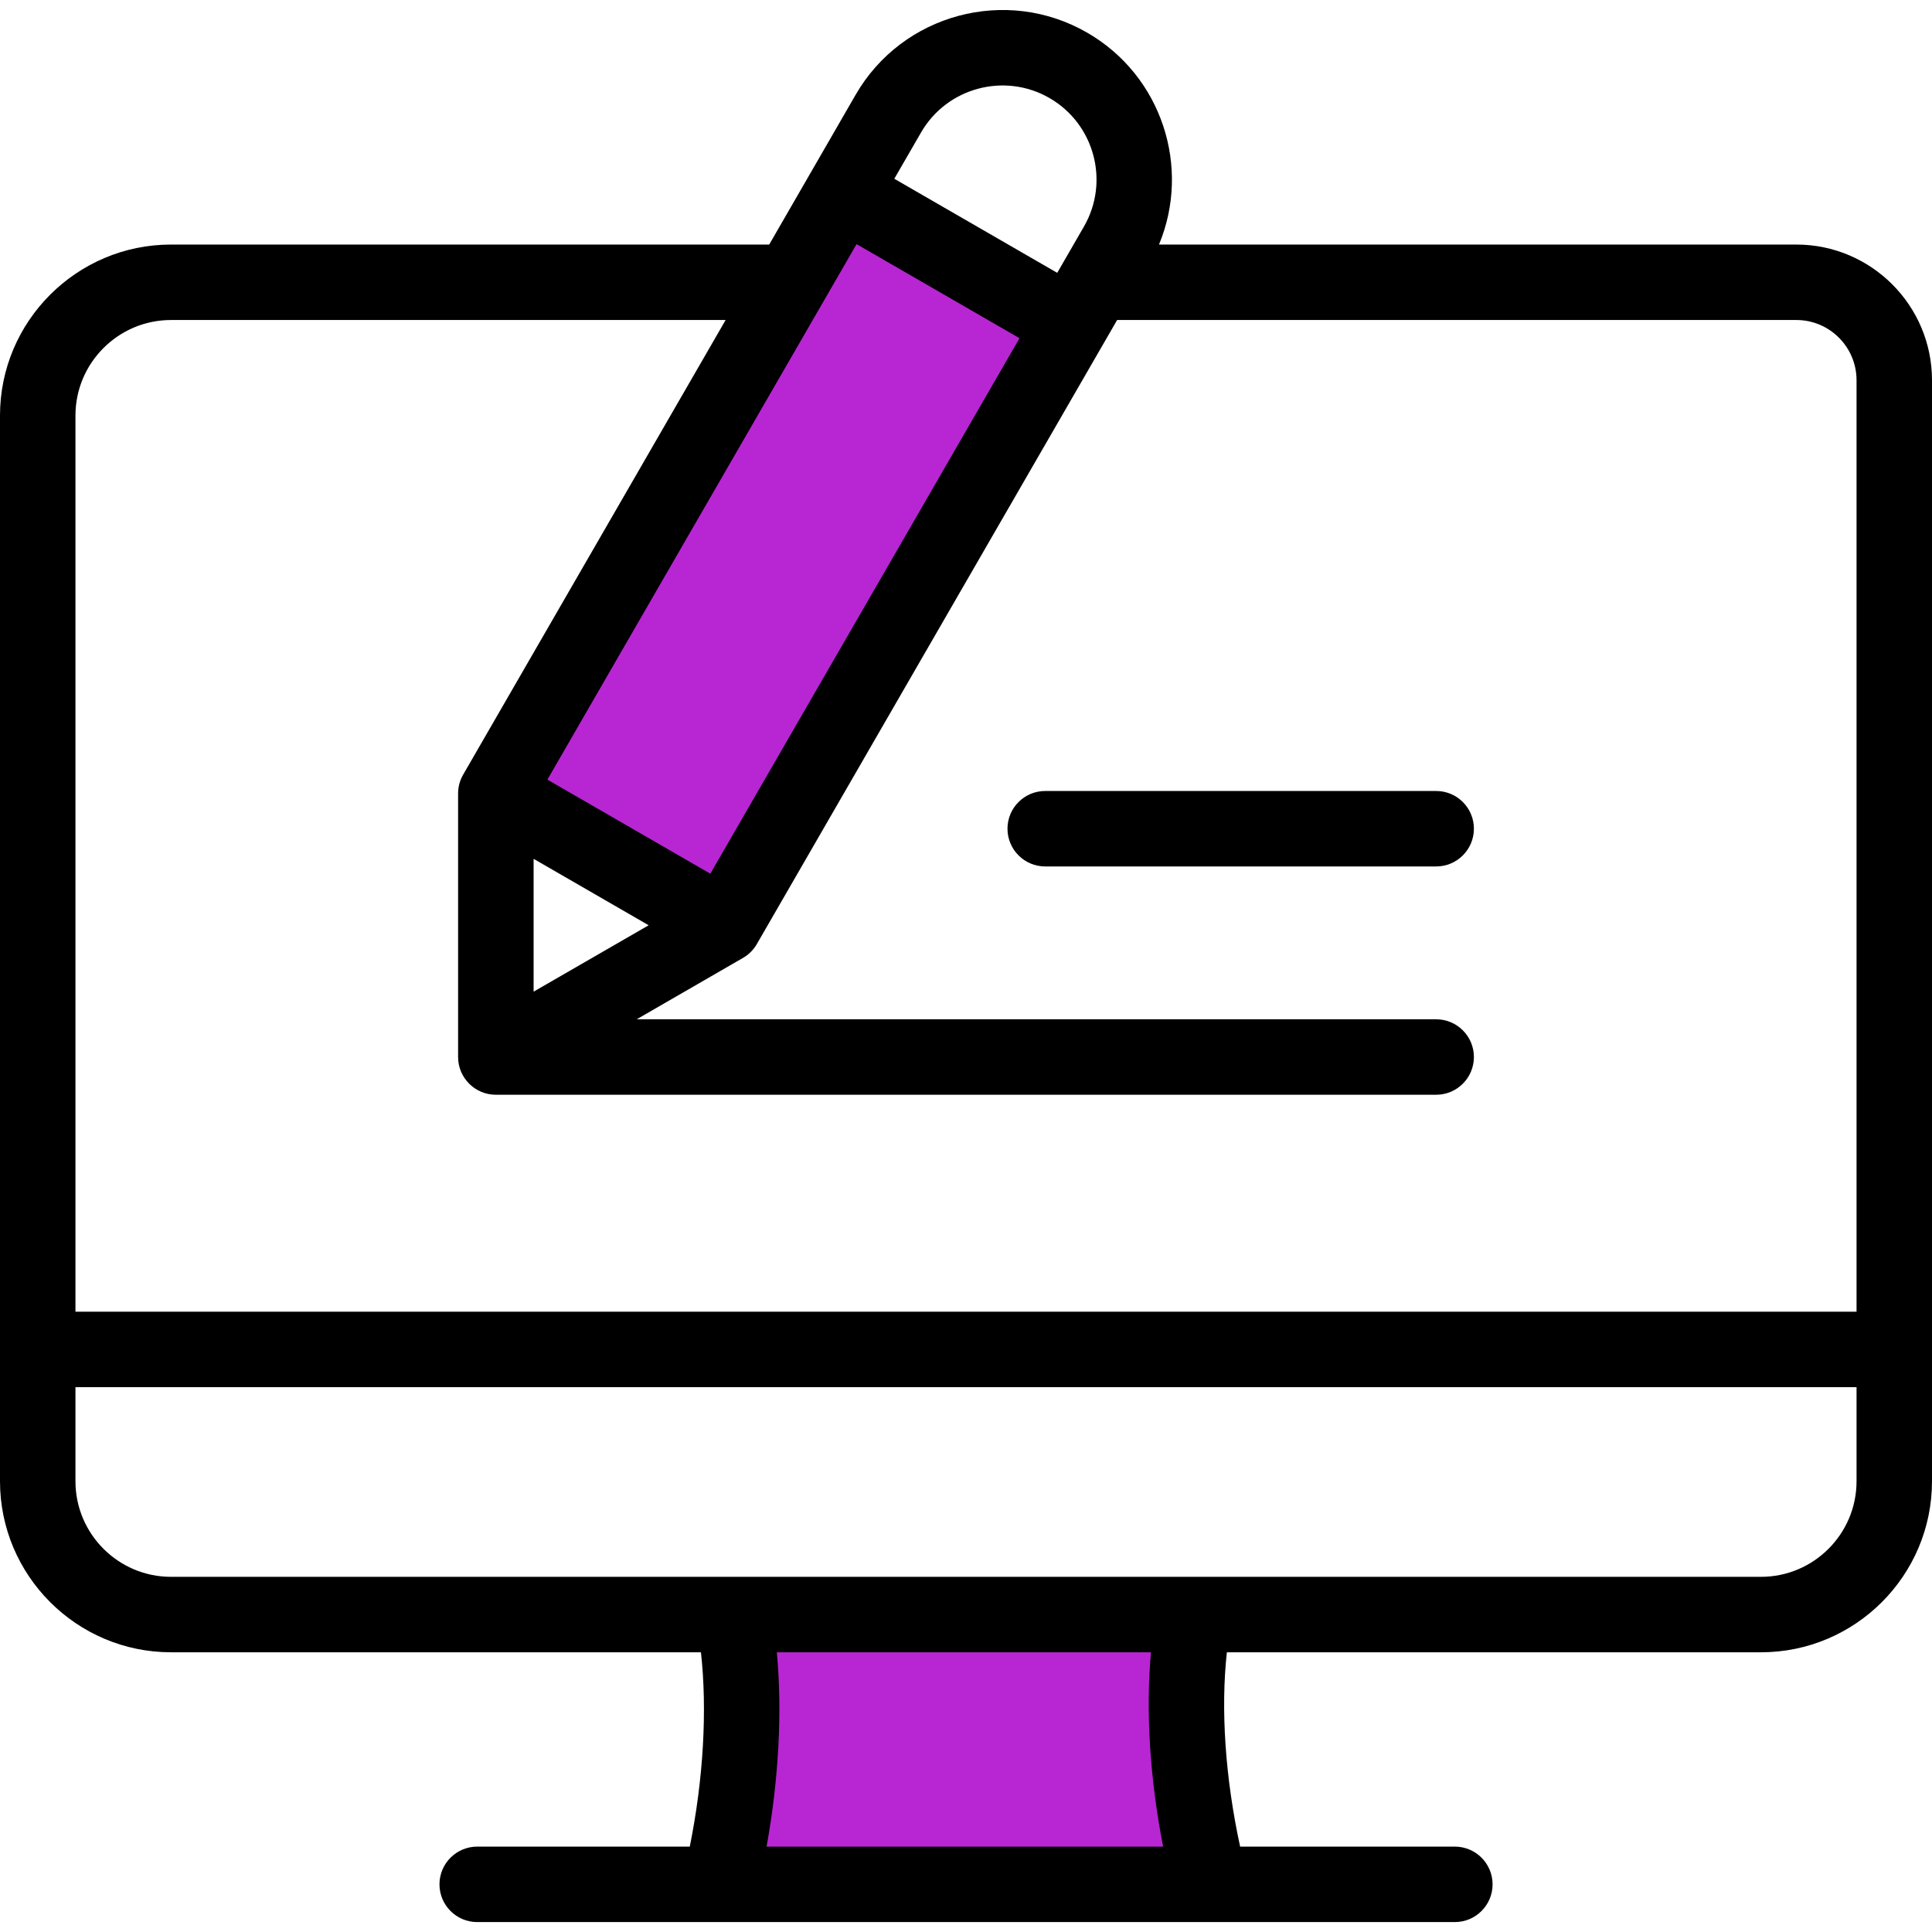 <svg width="36" height="36" viewBox="0 0 36 36" fill="none"
                                        xmlns="http://www.w3.org/2000/svg">
                                        <g clip-path="url(#clip0_1935_2872)">
                                            <g clip-path="url(#clip1_1935_2872)">
                                                <rect x="14" y="30" width="8" height="5" fill=" #b826d4"></rect>
                                                <path d="M9.5 15L16 4L19.5 6L13 17L9.5 15Z" fill=" #b826d4"></path>
                                                <path
                                                    d="M33.473 4.557H21.596C22.197 3.115 21.648 1.411 20.259 0.609C18.751 -0.262 16.815 0.257 15.944 1.765L14.333 4.557H3.187C1.43 4.557 0 5.986 0 7.743V27.601C0 29.358 1.43 30.788 3.187 30.788H13.061C13.181 31.864 13.107 33.151 12.853 34.409H8.892C8.504 34.409 8.189 34.724 8.189 35.112C8.189 35.5 8.504 35.815 8.892 35.815H27.109C27.497 35.815 27.812 35.5 27.812 35.112C27.812 34.724 27.497 34.409 27.109 34.409H23.108C22.832 33.139 22.743 31.852 22.861 30.788H32.813C34.571 30.788 36 29.358 36 27.601V7.085C36 5.691 34.866 4.557 33.473 4.557ZM9.943 16.003L12.087 17.241L9.943 18.478V16.003ZM13.236 16.28L10.2 14.527L15.961 4.549L18.997 6.302L13.236 16.28ZM19.556 1.827C20.393 2.31 20.681 3.384 20.198 4.221L19.7 5.084L16.664 3.331L17.162 2.469C17.645 1.632 18.719 1.344 19.556 1.827ZM3.187 5.963H13.521L8.631 14.433C8.569 14.54 8.536 14.661 8.536 14.785V19.696C8.536 20.084 8.851 20.399 9.239 20.399H26.761C27.149 20.399 27.464 20.084 27.464 19.696C27.464 19.308 27.149 18.993 26.761 18.993H11.864L13.845 17.849C13.951 17.788 14.04 17.699 14.102 17.592L20.816 5.963H33.473C34.091 5.963 34.594 6.466 34.594 7.085V24.442H1.406V7.743C1.406 6.762 2.205 5.963 3.187 5.963ZM21.673 34.409H14.284C14.511 33.159 14.579 31.889 14.475 30.788H21.447C21.346 31.88 21.427 33.15 21.673 34.409ZM32.813 29.382H3.187C2.205 29.382 1.406 28.583 1.406 27.601V25.848H34.594V27.601C34.594 28.583 33.795 29.382 32.813 29.382ZM27.464 15.442C27.464 15.83 27.149 16.145 26.761 16.145H19.476C19.088 16.145 18.773 15.83 18.773 15.442C18.773 15.053 19.088 14.739 19.476 14.739H26.761C27.149 14.739 27.464 15.053 27.464 15.442Z"
                                                    fill="black"></path>
                                            </g>
                                        </g>
                                        <defs>
                                            <clipPath id="clip0_1935_2872">
                                                <rect width="36" height="36" fill="white"></rect>
                                            </clipPath>
                                            <clipPath id="clip1_1935_2872">
                                                <rect width="36" height="36" fill="white"></rect>
                                            </clipPath>
                                        </defs>
                                    </svg>

